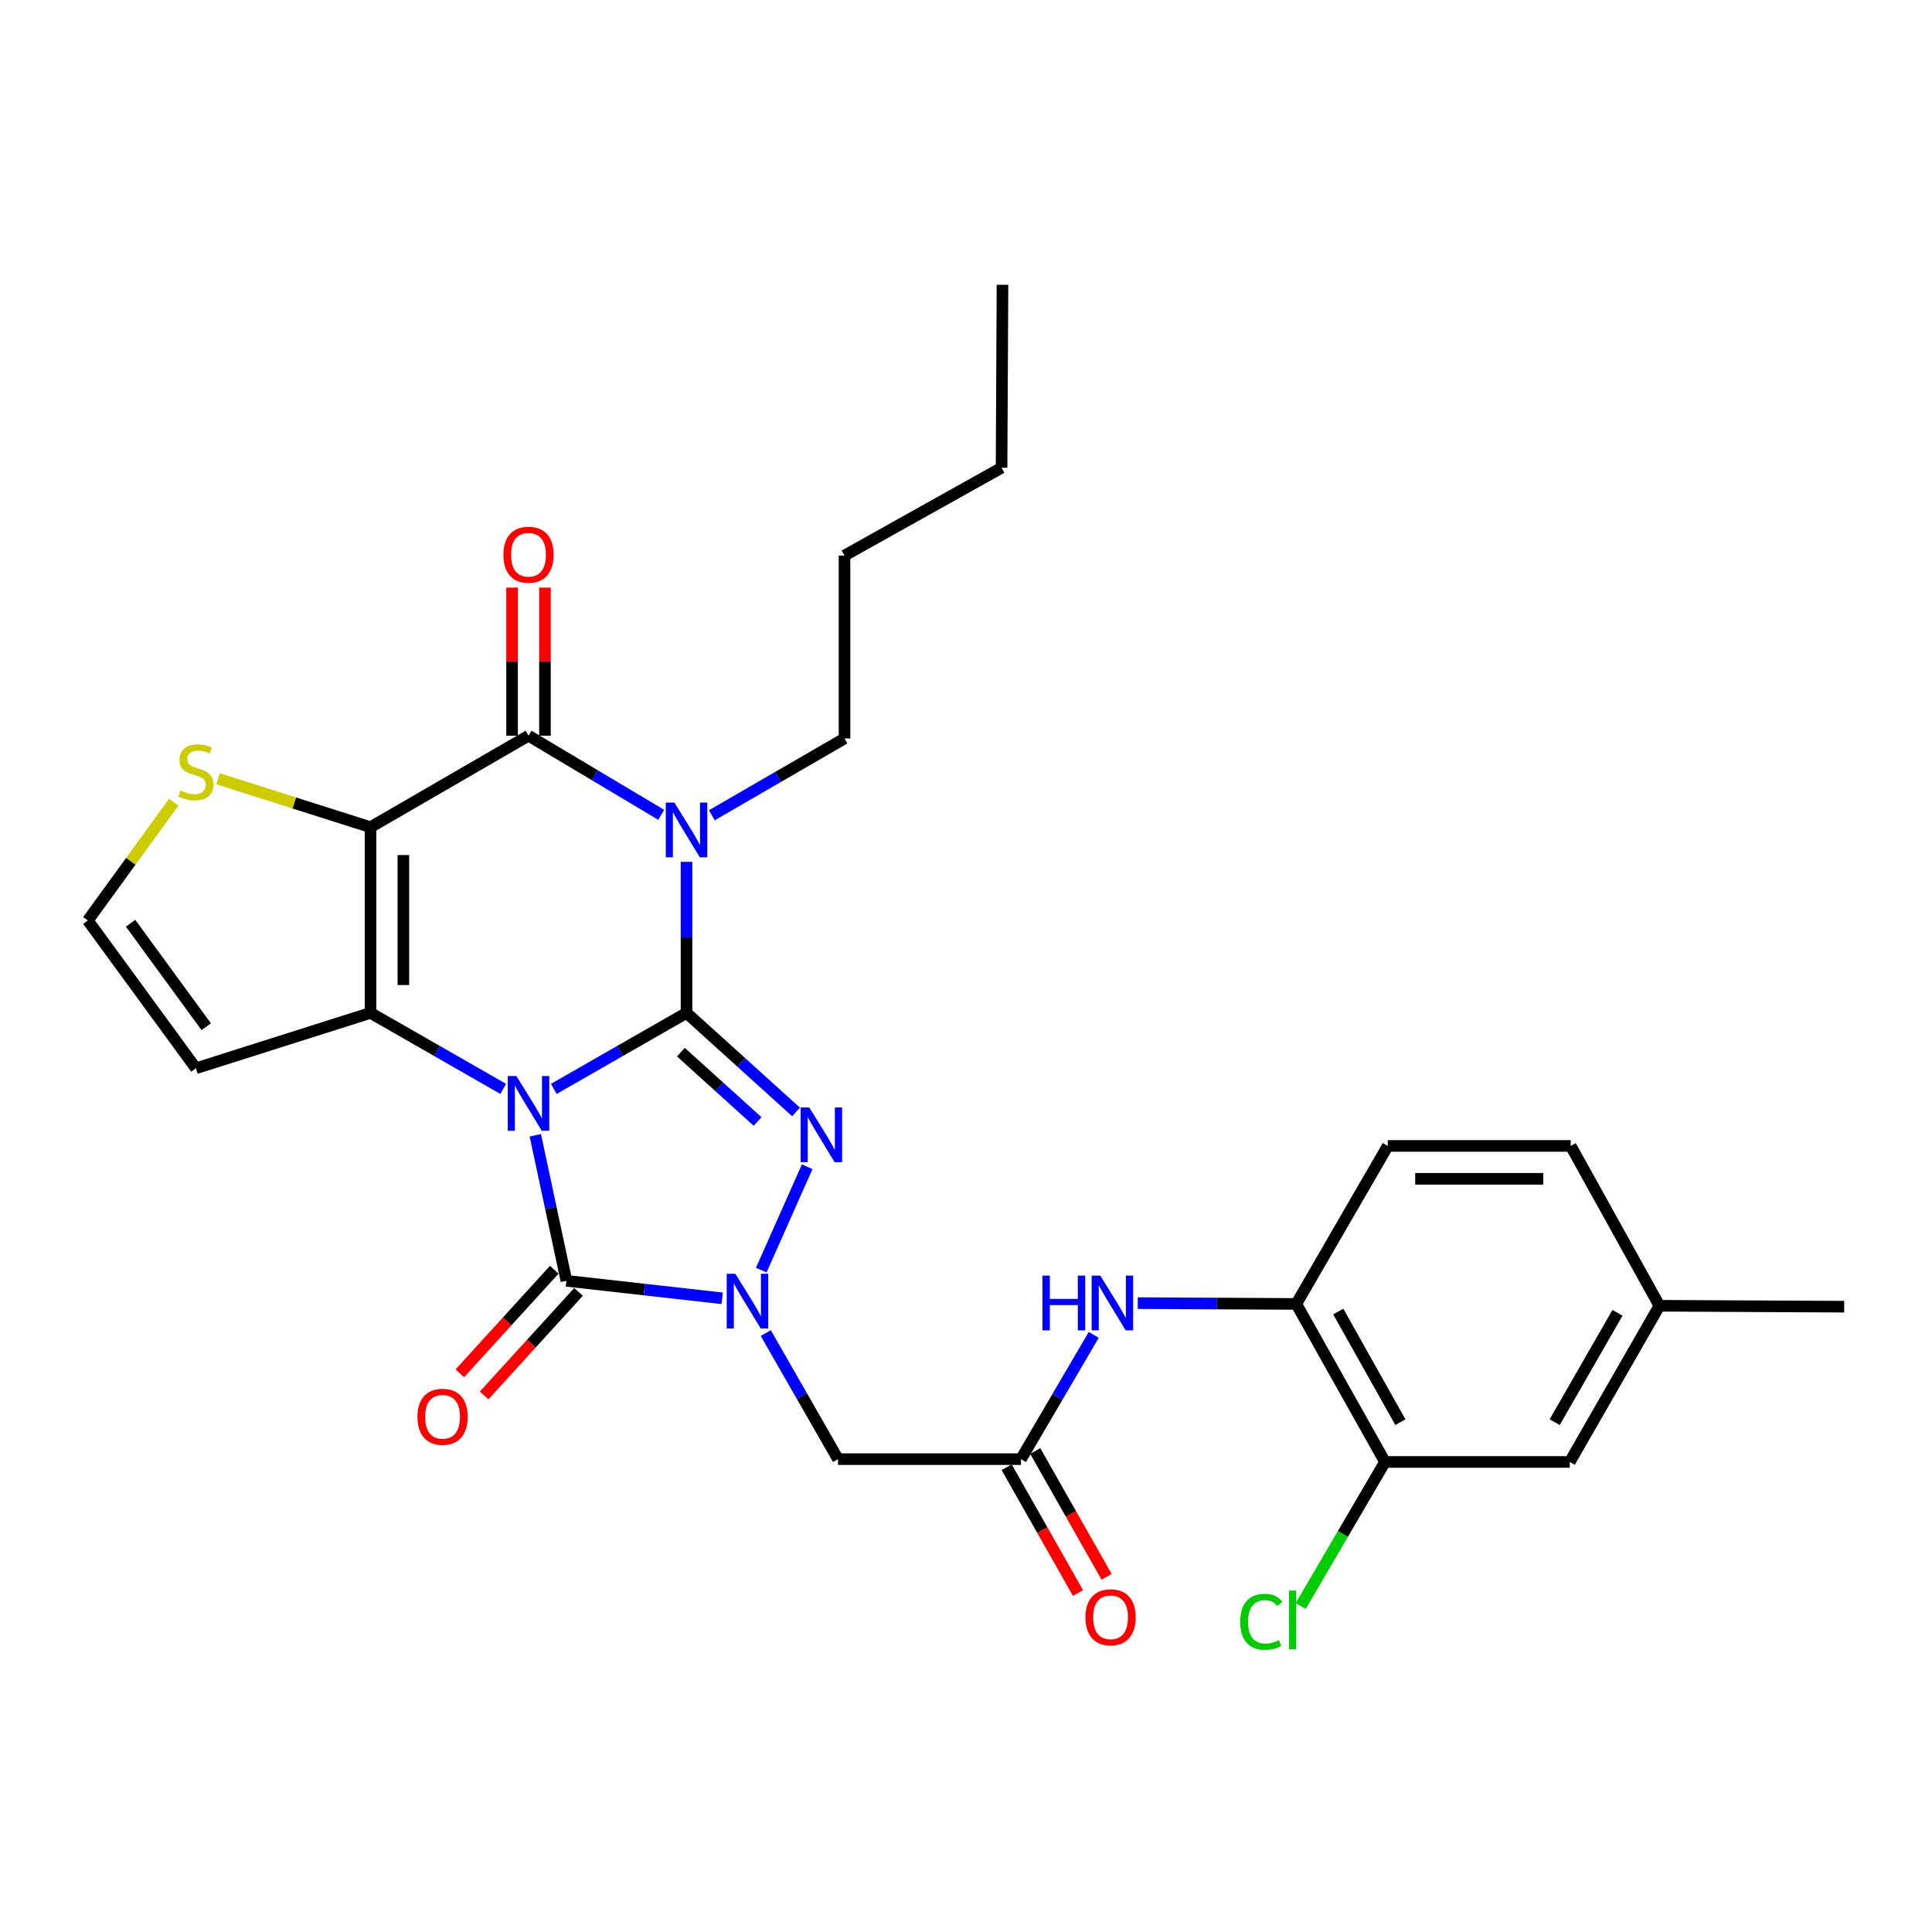 <?xml version='1.0' encoding='iso-8859-1'?>
<svg version='1.1' baseProfile='full'
              xmlns='http://www.w3.org/2000/svg'
                      xmlns:rdkit='http://www.rdkit.org/xml'
                      xmlns:xlink='http://www.w3.org/1999/xlink'
                  xml:space='preserve'
width='1000px' height='1000px' viewBox='0 0 1000 1000'>
<!-- END OF HEADER -->
<rect style='opacity:1.0;fill:#FFFFFF;stroke:none' width='1000' height='1000' x='0' y='0'> </rect>
<path class='bond-0' d='M 286.651,563.615 L 320.998,543.945' style='fill:none;fill-rule:evenodd;stroke:#0000FF;stroke-width:6px;stroke-linecap:butt;stroke-linejoin:miter;stroke-opacity:1' />
<path class='bond-0' d='M 320.998,543.945 L 355.345,524.274' style='fill:none;fill-rule:evenodd;stroke:#000000;stroke-width:6px;stroke-linecap:butt;stroke-linejoin:miter;stroke-opacity:1' />
<path class='bond-2' d='M 260.458,563.615 L 226.116,543.944' style='fill:none;fill-rule:evenodd;stroke:#0000FF;stroke-width:6px;stroke-linecap:butt;stroke-linejoin:miter;stroke-opacity:1' />
<path class='bond-2' d='M 226.116,543.944 L 191.774,524.274' style='fill:none;fill-rule:evenodd;stroke:#000000;stroke-width:6px;stroke-linecap:butt;stroke-linejoin:miter;stroke-opacity:1' />
<path class='bond-5' d='M 277.081,587.623 L 285.125,625.284' style='fill:none;fill-rule:evenodd;stroke:#0000FF;stroke-width:6px;stroke-linecap:butt;stroke-linejoin:miter;stroke-opacity:1' />
<path class='bond-5' d='M 285.125,625.284 L 293.17,662.945' style='fill:none;fill-rule:evenodd;stroke:#000000;stroke-width:6px;stroke-linecap:butt;stroke-linejoin:miter;stroke-opacity:1' />
<path class='bond-1' d='M 355.345,524.274 L 355.345,485.186' style='fill:none;fill-rule:evenodd;stroke:#000000;stroke-width:6px;stroke-linecap:butt;stroke-linejoin:miter;stroke-opacity:1' />
<path class='bond-1' d='M 355.345,485.186 L 355.345,446.098' style='fill:none;fill-rule:evenodd;stroke:#0000FF;stroke-width:6px;stroke-linecap:butt;stroke-linejoin:miter;stroke-opacity:1' />
<path class='bond-4' d='M 355.345,524.274 L 383.696,549.914' style='fill:none;fill-rule:evenodd;stroke:#000000;stroke-width:6px;stroke-linecap:butt;stroke-linejoin:miter;stroke-opacity:1' />
<path class='bond-4' d='M 383.696,549.914 L 412.046,575.554' style='fill:none;fill-rule:evenodd;stroke:#0000FF;stroke-width:6px;stroke-linecap:butt;stroke-linejoin:miter;stroke-opacity:1' />
<path class='bond-4' d='M 352.436,544.587 L 372.282,562.534' style='fill:none;fill-rule:evenodd;stroke:#000000;stroke-width:6px;stroke-linecap:butt;stroke-linejoin:miter;stroke-opacity:1' />
<path class='bond-4' d='M 372.282,562.534 L 392.128,580.482' style='fill:none;fill-rule:evenodd;stroke:#0000FF;stroke-width:6px;stroke-linecap:butt;stroke-linejoin:miter;stroke-opacity:1' />
<path class='bond-20' d='M 368.447,421.985 L 402.782,402.107' style='fill:none;fill-rule:evenodd;stroke:#0000FF;stroke-width:6px;stroke-linecap:butt;stroke-linejoin:miter;stroke-opacity:1' />
<path class='bond-20' d='M 402.782,402.107 L 437.116,382.228' style='fill:none;fill-rule:evenodd;stroke:#000000;stroke-width:6px;stroke-linecap:butt;stroke-linejoin:miter;stroke-opacity:1' />
<path class='bond-31' d='M 342.224,421.745 L 307.889,401.268' style='fill:none;fill-rule:evenodd;stroke:#0000FF;stroke-width:6px;stroke-linecap:butt;stroke-linejoin:miter;stroke-opacity:1' />
<path class='bond-31' d='M 307.889,401.268 L 273.554,380.791' style='fill:none;fill-rule:evenodd;stroke:#000000;stroke-width:6px;stroke-linecap:butt;stroke-linejoin:miter;stroke-opacity:1' />
<path class='bond-3' d='M 191.774,524.274 L 191.774,428.153' style='fill:none;fill-rule:evenodd;stroke:#000000;stroke-width:6px;stroke-linecap:butt;stroke-linejoin:miter;stroke-opacity:1' />
<path class='bond-3' d='M 208.79,509.856 L 208.79,442.571' style='fill:none;fill-rule:evenodd;stroke:#000000;stroke-width:6px;stroke-linecap:butt;stroke-linejoin:miter;stroke-opacity:1' />
<path class='bond-11' d='M 191.774,524.274 L 101.39,552.946' style='fill:none;fill-rule:evenodd;stroke:#000000;stroke-width:6px;stroke-linecap:butt;stroke-linejoin:miter;stroke-opacity:1' />
<path class='bond-7' d='M 191.774,428.153 L 273.554,380.791' style='fill:none;fill-rule:evenodd;stroke:#000000;stroke-width:6px;stroke-linecap:butt;stroke-linejoin:miter;stroke-opacity:1' />
<path class='bond-9' d='M 191.774,428.153 L 152.307,415.62' style='fill:none;fill-rule:evenodd;stroke:#000000;stroke-width:6px;stroke-linecap:butt;stroke-linejoin:miter;stroke-opacity:1' />
<path class='bond-9' d='M 152.307,415.62 L 112.841,403.088' style='fill:none;fill-rule:evenodd;stroke:#CCCC00;stroke-width:6px;stroke-linecap:butt;stroke-linejoin:miter;stroke-opacity:1' />
<path class='bond-29' d='M 417.801,603.909 L 394.028,657.413' style='fill:none;fill-rule:evenodd;stroke:#0000FF;stroke-width:6px;stroke-linecap:butt;stroke-linejoin:miter;stroke-opacity:1' />
<path class='bond-6' d='M 293.17,662.945 L 333.482,667.475' style='fill:none;fill-rule:evenodd;stroke:#000000;stroke-width:6px;stroke-linecap:butt;stroke-linejoin:miter;stroke-opacity:1' />
<path class='bond-6' d='M 333.482,667.475 L 373.793,672.005' style='fill:none;fill-rule:evenodd;stroke:#0000FF;stroke-width:6px;stroke-linecap:butt;stroke-linejoin:miter;stroke-opacity:1' />
<path class='bond-16' d='M 286.883,657.213 L 262.448,684.017' style='fill:none;fill-rule:evenodd;stroke:#000000;stroke-width:6px;stroke-linecap:butt;stroke-linejoin:miter;stroke-opacity:1' />
<path class='bond-16' d='M 262.448,684.017 L 238.012,710.82' style='fill:none;fill-rule:evenodd;stroke:#FF0000;stroke-width:6px;stroke-linecap:butt;stroke-linejoin:miter;stroke-opacity:1' />
<path class='bond-16' d='M 299.458,668.677 L 275.022,695.48' style='fill:none;fill-rule:evenodd;stroke:#000000;stroke-width:6px;stroke-linecap:butt;stroke-linejoin:miter;stroke-opacity:1' />
<path class='bond-16' d='M 275.022,695.48 L 250.587,722.284' style='fill:none;fill-rule:evenodd;stroke:#FF0000;stroke-width:6px;stroke-linecap:butt;stroke-linejoin:miter;stroke-opacity:1' />
<path class='bond-8' d='M 396.357,689.993 L 415.059,722.62' style='fill:none;fill-rule:evenodd;stroke:#0000FF;stroke-width:6px;stroke-linecap:butt;stroke-linejoin:miter;stroke-opacity:1' />
<path class='bond-8' d='M 415.059,722.62 L 433.76,755.248' style='fill:none;fill-rule:evenodd;stroke:#000000;stroke-width:6px;stroke-linecap:butt;stroke-linejoin:miter;stroke-opacity:1' />
<path class='bond-17' d='M 282.062,380.791 L 282.062,342.473' style='fill:none;fill-rule:evenodd;stroke:#000000;stroke-width:6px;stroke-linecap:butt;stroke-linejoin:miter;stroke-opacity:1' />
<path class='bond-17' d='M 282.062,342.473 L 282.062,304.155' style='fill:none;fill-rule:evenodd;stroke:#FF0000;stroke-width:6px;stroke-linecap:butt;stroke-linejoin:miter;stroke-opacity:1' />
<path class='bond-17' d='M 265.046,380.791 L 265.046,342.473' style='fill:none;fill-rule:evenodd;stroke:#000000;stroke-width:6px;stroke-linecap:butt;stroke-linejoin:miter;stroke-opacity:1' />
<path class='bond-17' d='M 265.046,342.473 L 265.046,304.155' style='fill:none;fill-rule:evenodd;stroke:#FF0000;stroke-width:6px;stroke-linecap:butt;stroke-linejoin:miter;stroke-opacity:1' />
<path class='bond-10' d='M 433.76,755.248 L 528.455,755.248' style='fill:none;fill-rule:evenodd;stroke:#000000;stroke-width:6px;stroke-linecap:butt;stroke-linejoin:miter;stroke-opacity:1' />
<path class='bond-30' d='M 89.931,415.224 L 67.693,445.832' style='fill:none;fill-rule:evenodd;stroke:#CCCC00;stroke-width:6px;stroke-linecap:butt;stroke-linejoin:miter;stroke-opacity:1' />
<path class='bond-30' d='M 67.693,445.832 L 45.455,476.44' style='fill:none;fill-rule:evenodd;stroke:#000000;stroke-width:6px;stroke-linecap:butt;stroke-linejoin:miter;stroke-opacity:1' />
<path class='bond-12' d='M 528.455,755.248 L 547.285,723.09' style='fill:none;fill-rule:evenodd;stroke:#000000;stroke-width:6px;stroke-linecap:butt;stroke-linejoin:miter;stroke-opacity:1' />
<path class='bond-12' d='M 547.285,723.09 L 566.115,690.933' style='fill:none;fill-rule:evenodd;stroke:#0000FF;stroke-width:6px;stroke-linecap:butt;stroke-linejoin:miter;stroke-opacity:1' />
<path class='bond-18' d='M 521.054,759.445 L 539.516,792' style='fill:none;fill-rule:evenodd;stroke:#000000;stroke-width:6px;stroke-linecap:butt;stroke-linejoin:miter;stroke-opacity:1' />
<path class='bond-18' d='M 539.516,792 L 557.978,824.555' style='fill:none;fill-rule:evenodd;stroke:#FF0000;stroke-width:6px;stroke-linecap:butt;stroke-linejoin:miter;stroke-opacity:1' />
<path class='bond-18' d='M 535.855,751.051 L 554.318,783.606' style='fill:none;fill-rule:evenodd;stroke:#000000;stroke-width:6px;stroke-linecap:butt;stroke-linejoin:miter;stroke-opacity:1' />
<path class='bond-18' d='M 554.318,783.606 L 572.78,816.161' style='fill:none;fill-rule:evenodd;stroke:#FF0000;stroke-width:6px;stroke-linecap:butt;stroke-linejoin:miter;stroke-opacity:1' />
<path class='bond-15' d='M 101.39,552.946 L 45.455,476.44' style='fill:none;fill-rule:evenodd;stroke:#000000;stroke-width:6px;stroke-linecap:butt;stroke-linejoin:miter;stroke-opacity:1' />
<path class='bond-15' d='M 106.736,531.427 L 67.581,477.873' style='fill:none;fill-rule:evenodd;stroke:#000000;stroke-width:6px;stroke-linecap:butt;stroke-linejoin:miter;stroke-opacity:1' />
<path class='bond-13' d='M 588.897,674.498 L 629.926,674.706' style='fill:none;fill-rule:evenodd;stroke:#0000FF;stroke-width:6px;stroke-linecap:butt;stroke-linejoin:miter;stroke-opacity:1' />
<path class='bond-13' d='M 629.926,674.706 L 670.954,674.913' style='fill:none;fill-rule:evenodd;stroke:#000000;stroke-width:6px;stroke-linecap:butt;stroke-linejoin:miter;stroke-opacity:1' />
<path class='bond-14' d='M 670.954,674.913 L 716.879,756.704' style='fill:none;fill-rule:evenodd;stroke:#000000;stroke-width:6px;stroke-linecap:butt;stroke-linejoin:miter;stroke-opacity:1' />
<path class='bond-14' d='M 692.68,678.851 L 724.827,736.104' style='fill:none;fill-rule:evenodd;stroke:#000000;stroke-width:6px;stroke-linecap:butt;stroke-linejoin:miter;stroke-opacity:1' />
<path class='bond-21' d='M 670.954,674.913 L 718.306,593.132' style='fill:none;fill-rule:evenodd;stroke:#000000;stroke-width:6px;stroke-linecap:butt;stroke-linejoin:miter;stroke-opacity:1' />
<path class='bond-19' d='M 716.879,756.704 L 812.509,756.704' style='fill:none;fill-rule:evenodd;stroke:#000000;stroke-width:6px;stroke-linecap:butt;stroke-linejoin:miter;stroke-opacity:1' />
<path class='bond-22' d='M 716.879,756.704 L 695.066,793.984' style='fill:none;fill-rule:evenodd;stroke:#000000;stroke-width:6px;stroke-linecap:butt;stroke-linejoin:miter;stroke-opacity:1' />
<path class='bond-22' d='M 695.066,793.984 L 673.253,831.265' style='fill:none;fill-rule:evenodd;stroke:#00CC00;stroke-width:6px;stroke-linecap:butt;stroke-linejoin:miter;stroke-opacity:1' />
<path class='bond-32' d='M 812.509,756.704 L 858.915,675.859' style='fill:none;fill-rule:evenodd;stroke:#000000;stroke-width:6px;stroke-linecap:butt;stroke-linejoin:miter;stroke-opacity:1' />
<path class='bond-32' d='M 804.712,736.106 L 837.197,679.514' style='fill:none;fill-rule:evenodd;stroke:#000000;stroke-width:6px;stroke-linecap:butt;stroke-linejoin:miter;stroke-opacity:1' />
<path class='bond-26' d='M 437.116,382.228 L 437.116,287.553' style='fill:none;fill-rule:evenodd;stroke:#000000;stroke-width:6px;stroke-linecap:butt;stroke-linejoin:miter;stroke-opacity:1' />
<path class='bond-24' d='M 718.306,593.132 L 813,593.132' style='fill:none;fill-rule:evenodd;stroke:#000000;stroke-width:6px;stroke-linecap:butt;stroke-linejoin:miter;stroke-opacity:1' />
<path class='bond-24' d='M 732.51,610.148 L 798.796,610.148' style='fill:none;fill-rule:evenodd;stroke:#000000;stroke-width:6px;stroke-linecap:butt;stroke-linejoin:miter;stroke-opacity:1' />
<path class='bond-23' d='M 858.915,675.859 L 813,593.132' style='fill:none;fill-rule:evenodd;stroke:#000000;stroke-width:6px;stroke-linecap:butt;stroke-linejoin:miter;stroke-opacity:1' />
<path class='bond-25' d='M 858.915,675.859 L 954.545,676.341' style='fill:none;fill-rule:evenodd;stroke:#000000;stroke-width:6px;stroke-linecap:butt;stroke-linejoin:miter;stroke-opacity:1' />
<path class='bond-27' d='M 437.116,287.553 L 518.406,242.101' style='fill:none;fill-rule:evenodd;stroke:#000000;stroke-width:6px;stroke-linecap:butt;stroke-linejoin:miter;stroke-opacity:1' />
<path class='bond-28' d='M 518.406,242.101 L 518.888,147.416' style='fill:none;fill-rule:evenodd;stroke:#000000;stroke-width:6px;stroke-linecap:butt;stroke-linejoin:miter;stroke-opacity:1' />
<path  class='atom-0' d='M 267.294 556.956
L 276.574 571.956
Q 277.494 573.436, 278.974 576.116
Q 280.454 578.796, 280.534 578.956
L 280.534 556.956
L 284.294 556.956
L 284.294 585.276
L 280.414 585.276
L 270.454 568.876
Q 269.294 566.956, 268.054 564.756
Q 266.854 562.556, 266.494 561.876
L 266.494 585.276
L 262.814 585.276
L 262.814 556.956
L 267.294 556.956
' fill='#0000FF'/>
<path  class='atom-2' d='M 349.085 415.411
L 358.365 430.411
Q 359.285 431.891, 360.765 434.571
Q 362.245 437.251, 362.325 437.411
L 362.325 415.411
L 366.085 415.411
L 366.085 443.731
L 362.205 443.731
L 352.245 427.331
Q 351.085 425.411, 349.845 423.211
Q 348.645 421.011, 348.285 420.331
L 348.285 443.731
L 344.605 443.731
L 344.605 415.411
L 349.085 415.411
' fill='#0000FF'/>
<path  class='atom-5' d='M 418.879 573.234
L 428.159 588.234
Q 429.079 589.714, 430.559 592.394
Q 432.039 595.074, 432.119 595.234
L 432.119 573.234
L 435.879 573.234
L 435.879 601.554
L 431.999 601.554
L 422.039 585.154
Q 420.879 583.234, 419.639 581.034
Q 418.439 578.834, 418.079 578.154
L 418.079 601.554
L 414.399 601.554
L 414.399 573.234
L 418.879 573.234
' fill='#0000FF'/>
<path  class='atom-7' d='M 380.631 659.316
L 389.911 674.316
Q 390.831 675.796, 392.311 678.476
Q 393.791 681.156, 393.871 681.316
L 393.871 659.316
L 397.631 659.316
L 397.631 687.636
L 393.751 687.636
L 383.791 671.236
Q 382.631 669.316, 381.391 667.116
Q 380.191 664.916, 379.831 664.236
L 379.831 687.636
L 376.151 687.636
L 376.151 659.316
L 380.631 659.316
' fill='#0000FF'/>
<path  class='atom-10' d='M 93.39 409.172
Q 93.71 409.292, 95.03 409.852
Q 96.35 410.412, 97.79 410.772
Q 99.27 411.092, 100.71 411.092
Q 103.39 411.092, 104.95 409.812
Q 106.51 408.492, 106.51 406.212
Q 106.51 404.652, 105.71 403.692
Q 104.95 402.732, 103.75 402.212
Q 102.55 401.692, 100.55 401.092
Q 98.03 400.332, 96.51 399.612
Q 95.03 398.892, 93.95 397.372
Q 92.91 395.852, 92.91 393.292
Q 92.91 389.732, 95.31 387.532
Q 97.75 385.332, 102.55 385.332
Q 105.83 385.332, 109.55 386.892
L 108.63 389.972
Q 105.23 388.572, 102.67 388.572
Q 99.91 388.572, 98.39 389.732
Q 96.87 390.852, 96.91 392.812
Q 96.91 394.332, 97.67 395.252
Q 98.47 396.172, 99.59 396.692
Q 100.75 397.212, 102.67 397.812
Q 105.23 398.612, 106.75 399.412
Q 108.27 400.212, 109.35 401.852
Q 110.47 403.452, 110.47 406.212
Q 110.47 410.132, 107.83 412.252
Q 105.23 414.332, 100.87 414.332
Q 98.35 414.332, 96.43 413.772
Q 94.55 413.252, 92.31 412.332
L 93.39 409.172
' fill='#CCCC00'/>
<path  class='atom-13' d='M 539.558 660.271
L 543.398 660.271
L 543.398 672.311
L 557.878 672.311
L 557.878 660.271
L 561.718 660.271
L 561.718 688.591
L 557.878 688.591
L 557.878 675.511
L 543.398 675.511
L 543.398 688.591
L 539.558 688.591
L 539.558 660.271
' fill='#0000FF'/>
<path  class='atom-13' d='M 569.518 660.271
L 578.798 675.271
Q 579.718 676.751, 581.198 679.431
Q 582.678 682.111, 582.758 682.271
L 582.758 660.271
L 586.518 660.271
L 586.518 688.591
L 582.638 688.591
L 572.678 672.191
Q 571.518 670.271, 570.278 668.071
Q 569.078 665.871, 568.718 665.191
L 568.718 688.591
L 565.038 688.591
L 565.038 660.271
L 569.518 660.271
' fill='#0000FF'/>
<path  class='atom-17' d='M 216.076 733.33
Q 216.076 726.53, 219.436 722.73
Q 222.796 718.93, 229.076 718.93
Q 235.356 718.93, 238.716 722.73
Q 242.076 726.53, 242.076 733.33
Q 242.076 740.21, 238.676 744.13
Q 235.276 748.01, 229.076 748.01
Q 222.836 748.01, 219.436 744.13
Q 216.076 740.25, 216.076 733.33
M 229.076 744.81
Q 233.396 744.81, 235.716 741.93
Q 238.076 739.01, 238.076 733.33
Q 238.076 727.77, 235.716 724.97
Q 233.396 722.13, 229.076 722.13
Q 224.756 722.13, 222.396 724.93
Q 220.076 727.73, 220.076 733.33
Q 220.076 739.05, 222.396 741.93
Q 224.756 744.81, 229.076 744.81
' fill='#FF0000'/>
<path  class='atom-18' d='M 260.554 287.132
Q 260.554 280.332, 263.914 276.532
Q 267.274 272.732, 273.554 272.732
Q 279.834 272.732, 283.194 276.532
Q 286.554 280.332, 286.554 287.132
Q 286.554 294.012, 283.154 297.932
Q 279.754 301.812, 273.554 301.812
Q 267.314 301.812, 263.914 297.932
Q 260.554 294.052, 260.554 287.132
M 273.554 298.612
Q 277.874 298.612, 280.194 295.732
Q 282.554 292.812, 282.554 287.132
Q 282.554 281.572, 280.194 278.772
Q 277.874 275.932, 273.554 275.932
Q 269.234 275.932, 266.874 278.732
Q 264.554 281.532, 264.554 287.132
Q 264.554 292.852, 266.874 295.732
Q 269.234 298.612, 273.554 298.612
' fill='#FF0000'/>
<path  class='atom-19' d='M 561.833 837.109
Q 561.833 830.309, 565.193 826.509
Q 568.553 822.709, 574.833 822.709
Q 581.113 822.709, 584.473 826.509
Q 587.833 830.309, 587.833 837.109
Q 587.833 843.989, 584.433 847.909
Q 581.033 851.789, 574.833 851.789
Q 568.593 851.789, 565.193 847.909
Q 561.833 844.029, 561.833 837.109
M 574.833 848.589
Q 579.153 848.589, 581.473 845.709
Q 583.833 842.789, 583.833 837.109
Q 583.833 831.549, 581.473 828.749
Q 579.153 825.909, 574.833 825.909
Q 570.513 825.909, 568.153 828.709
Q 565.833 831.509, 565.833 837.109
Q 565.833 842.829, 568.153 845.709
Q 570.513 848.589, 574.833 848.589
' fill='#FF0000'/>
<path  class='atom-23' d='M 641.925 839.436
Q 641.925 832.396, 645.205 828.716
Q 648.525 824.996, 654.805 824.996
Q 660.645 824.996, 663.765 829.116
L 661.125 831.276
Q 658.845 828.276, 654.805 828.276
Q 650.525 828.276, 648.245 831.156
Q 646.005 833.996, 646.005 839.436
Q 646.005 845.036, 648.325 847.916
Q 650.685 850.796, 655.245 850.796
Q 658.365 850.796, 662.005 848.916
L 663.125 851.916
Q 661.645 852.876, 659.405 853.436
Q 657.165 853.996, 654.685 853.996
Q 648.525 853.996, 645.205 850.236
Q 641.925 846.476, 641.925 839.436
' fill='#00CC00'/>
<path  class='atom-23' d='M 667.205 823.276
L 670.885 823.276
L 670.885 853.636
L 667.205 853.636
L 667.205 823.276
' fill='#00CC00'/>
</svg>

